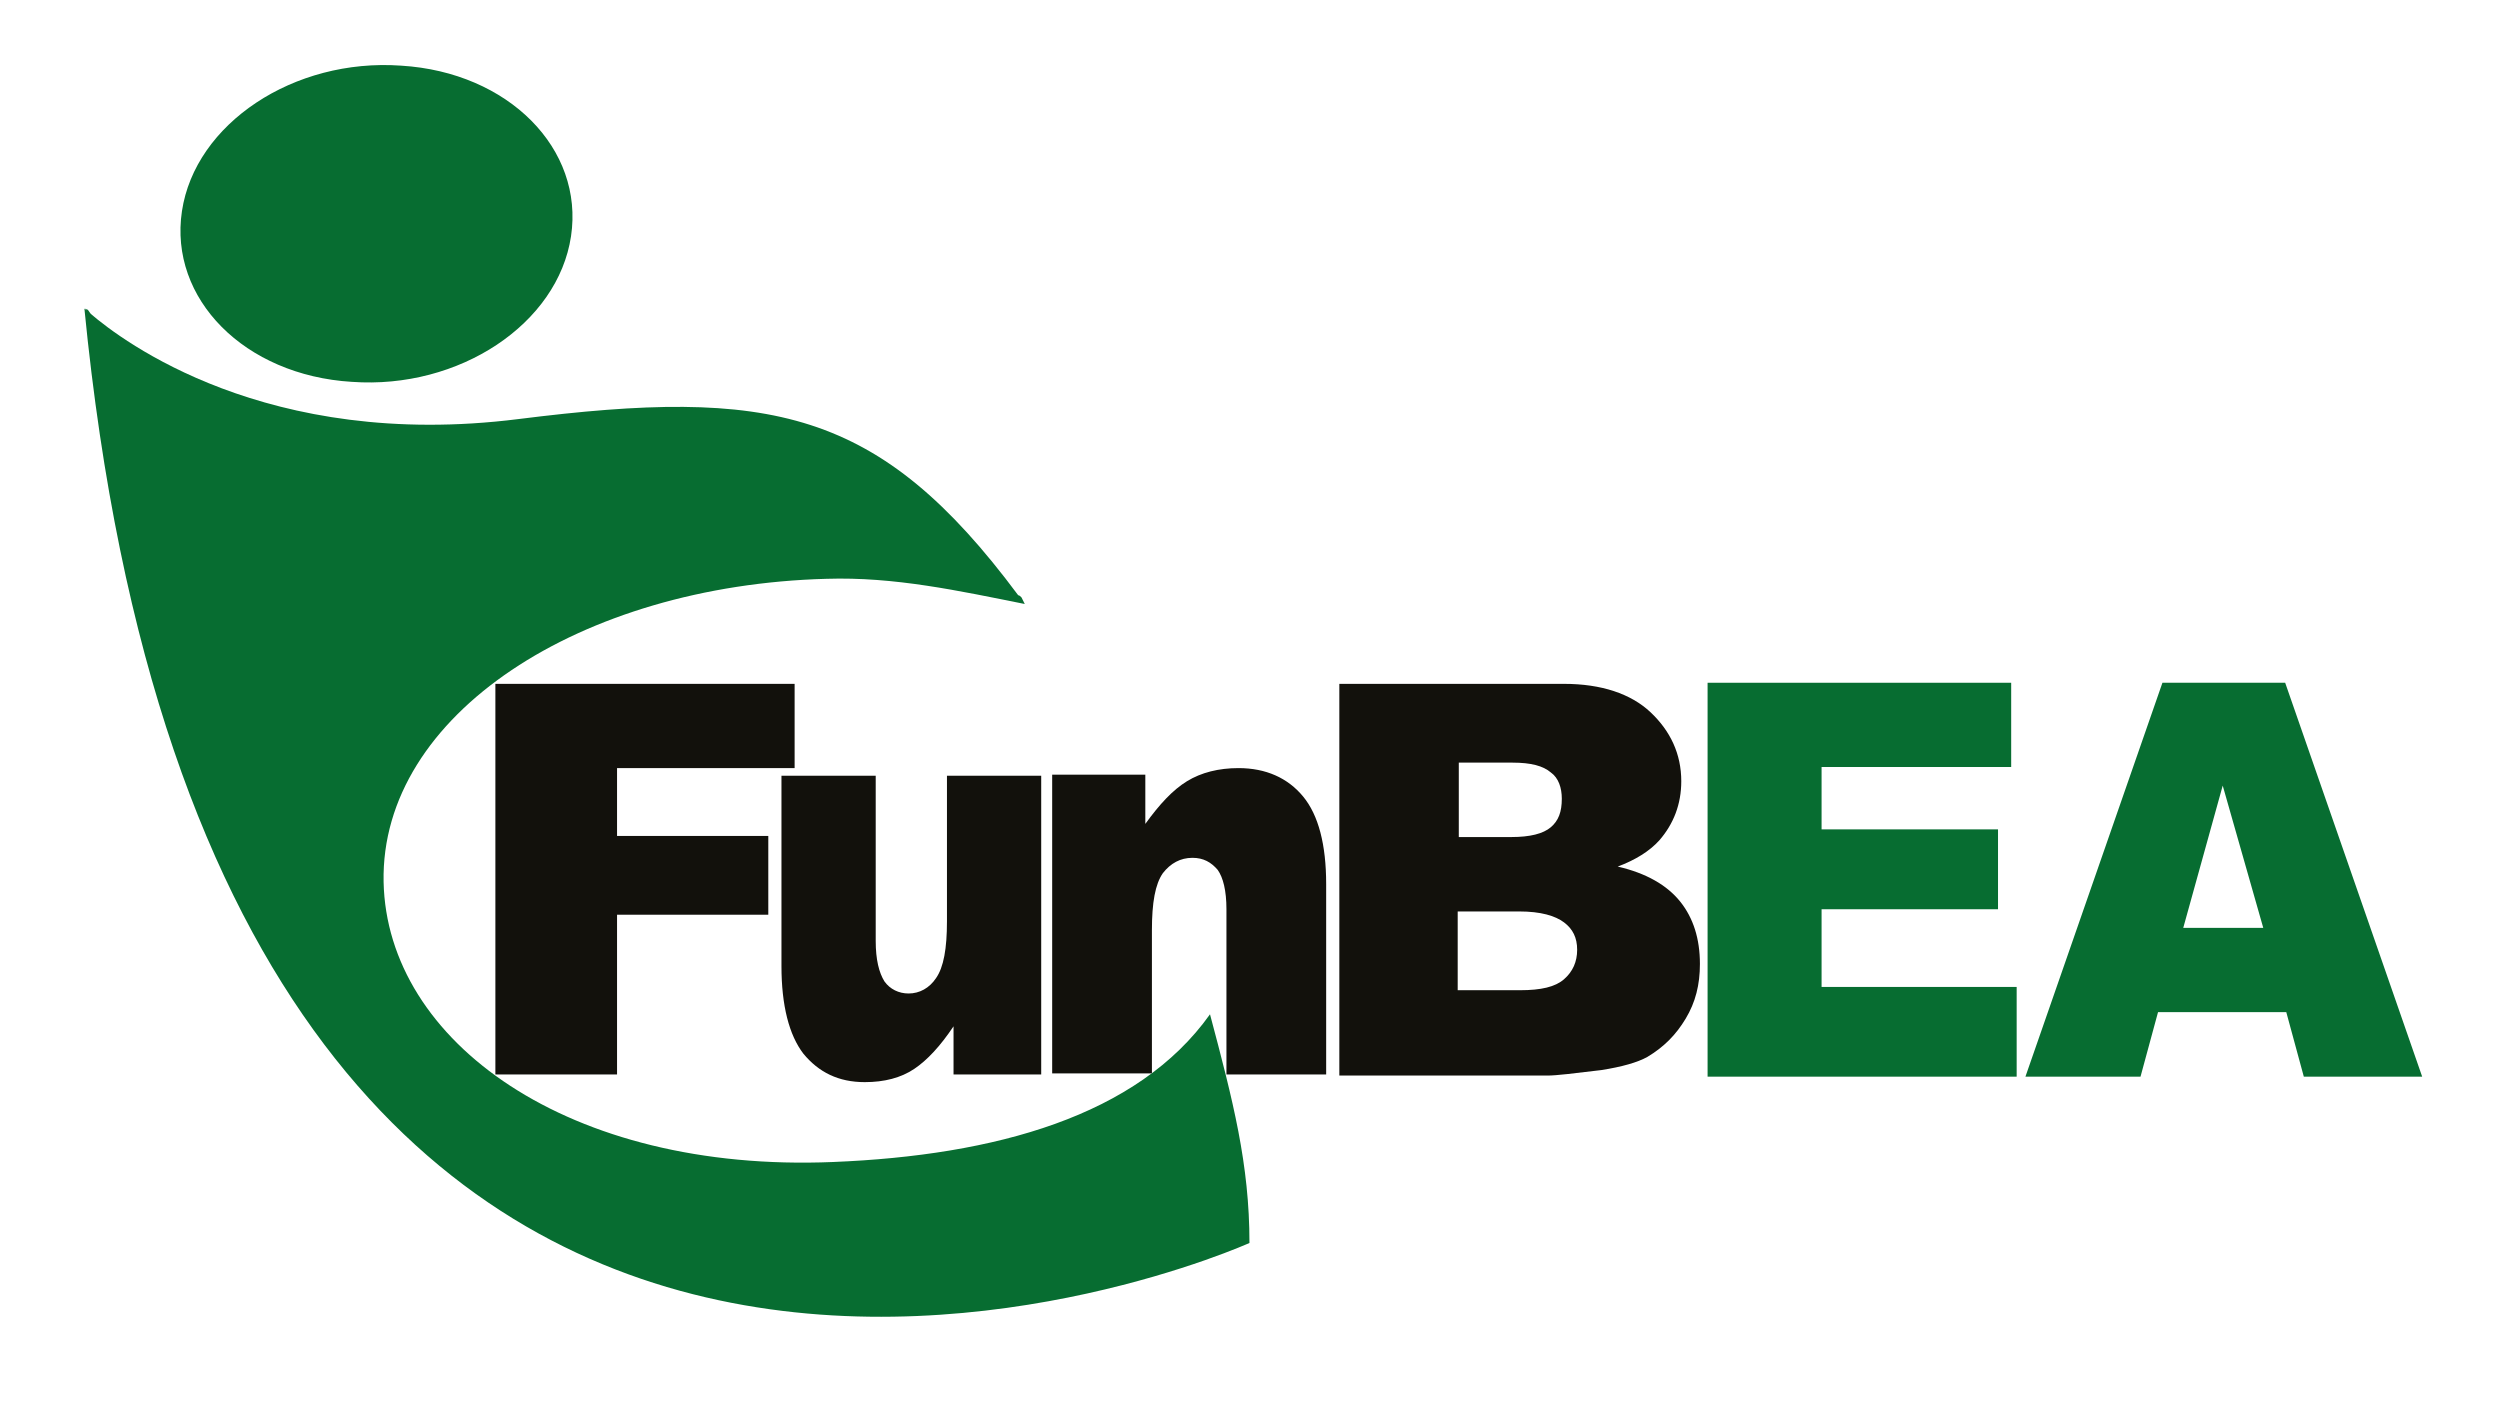 <svg xmlns="http://www.w3.org/2000/svg" width="116" height="66" viewBox="0 0 116 66" fill="none"><path d="M48.312 49.855H44.244V47.621C43.633 48.535 43.023 49.195 42.413 49.602C41.803 50.008 41.04 50.211 40.124 50.211C38.904 50.211 37.989 49.754 37.277 48.891C36.615 48.028 36.26 46.657 36.26 44.829V35.995H40.633V43.661C40.633 44.525 40.786 45.134 41.04 45.54C41.294 45.895 41.701 46.098 42.159 46.098C42.667 46.098 43.125 45.845 43.43 45.388C43.786 44.88 43.939 44.017 43.939 42.748V35.995H48.312V49.855Z" fill="#12110C"></path><path d="M48.821 35.945H53.143V38.229C53.804 37.315 54.415 36.655 55.076 36.249C55.737 35.843 56.551 35.64 57.466 35.64C58.737 35.64 59.755 36.097 60.466 36.96C61.178 37.823 61.534 39.194 61.534 41.022V49.855H56.907V42.189C56.907 41.326 56.754 40.717 56.5 40.361C56.195 40.006 55.839 39.803 55.33 39.803C54.771 39.803 54.313 40.057 53.957 40.514C53.601 41.022 53.449 41.885 53.449 43.154V49.805H48.821V35.945Z" fill="#12110C"></path><path d="M62.043 31.731H72.57C74.299 31.731 75.672 32.188 76.588 33.051C77.503 33.914 78.011 34.98 78.011 36.249C78.011 37.315 77.655 38.229 76.994 38.991C76.537 39.498 75.876 39.905 75.062 40.209C76.384 40.514 77.35 41.072 77.961 41.834C78.571 42.595 78.876 43.56 78.876 44.728C78.876 45.692 78.672 46.505 78.215 47.266C77.757 48.028 77.198 48.586 76.435 49.043C75.977 49.297 75.265 49.5 74.299 49.652C73.028 49.805 72.214 49.906 71.807 49.906H62.145V31.731H62.043ZM67.688 38.839H70.129C70.993 38.839 71.604 38.686 71.96 38.382C72.316 38.077 72.468 37.671 72.468 37.062C72.468 36.554 72.316 36.097 71.96 35.843C71.604 35.538 71.044 35.386 70.18 35.386H67.688V38.839ZM67.688 45.946H70.536C71.502 45.946 72.163 45.794 72.57 45.438C72.977 45.083 73.18 44.626 73.18 44.068C73.18 43.509 72.977 43.103 72.57 42.798C72.163 42.494 71.502 42.291 70.485 42.291H67.637V45.946H67.688Z" fill="#12110C"></path><path d="M22.986 31.731H36.87V35.64H28.631V38.788H35.649V42.443H28.631V49.855H22.986V31.731Z" fill="#12110C"></path><path d="M79.232 31.68H93.319V35.589H84.521V38.483H92.708V42.189H84.521V45.794H93.573V49.957H79.232V31.68Z" fill="#076D31"></path><path d="M106.083 46.962H100.133L99.32 49.957H93.98L100.337 31.68H106.032L112.389 49.957H106.897L106.083 46.962ZM105.015 43.052L103.134 36.452L101.303 43.052H105.015Z" fill="#076D31"></path><path fill-rule="evenodd" clip-rule="evenodd" d="M18.613 3.046C23.597 3.351 27.106 6.905 26.495 10.966C25.885 15.028 21.308 18.074 16.324 17.718C11.341 17.414 7.832 13.86 8.442 9.798C9.052 5.737 13.629 2.691 18.613 3.046Z" fill="#076D31"></path><path fill-rule="evenodd" clip-rule="evenodd" d="M56.144 47.063C52.787 51.785 46.176 53.612 38.65 53.917C26.394 54.425 17.952 48.332 17.799 40.92C17.647 33.152 26.953 27.162 38.345 26.857C41.498 26.755 44.498 27.415 47.549 28.025C47.498 27.923 47.448 27.822 47.397 27.72C47.346 27.669 47.295 27.619 47.244 27.619C40.786 18.937 35.751 17.972 24.054 19.445C12.358 20.917 5.645 15.789 4.221 14.571C4.17 14.52 4.119 14.418 4.068 14.368C4.018 14.368 3.967 14.317 3.916 14.317C3.967 14.317 3.967 14.368 4.018 14.418C3.967 14.368 3.916 14.317 3.916 14.317C10.273 79.2 57.975 57.674 57.975 57.674C57.975 54.019 57.212 51.074 56.144 47.063Z" fill="#076D31"></path></svg>